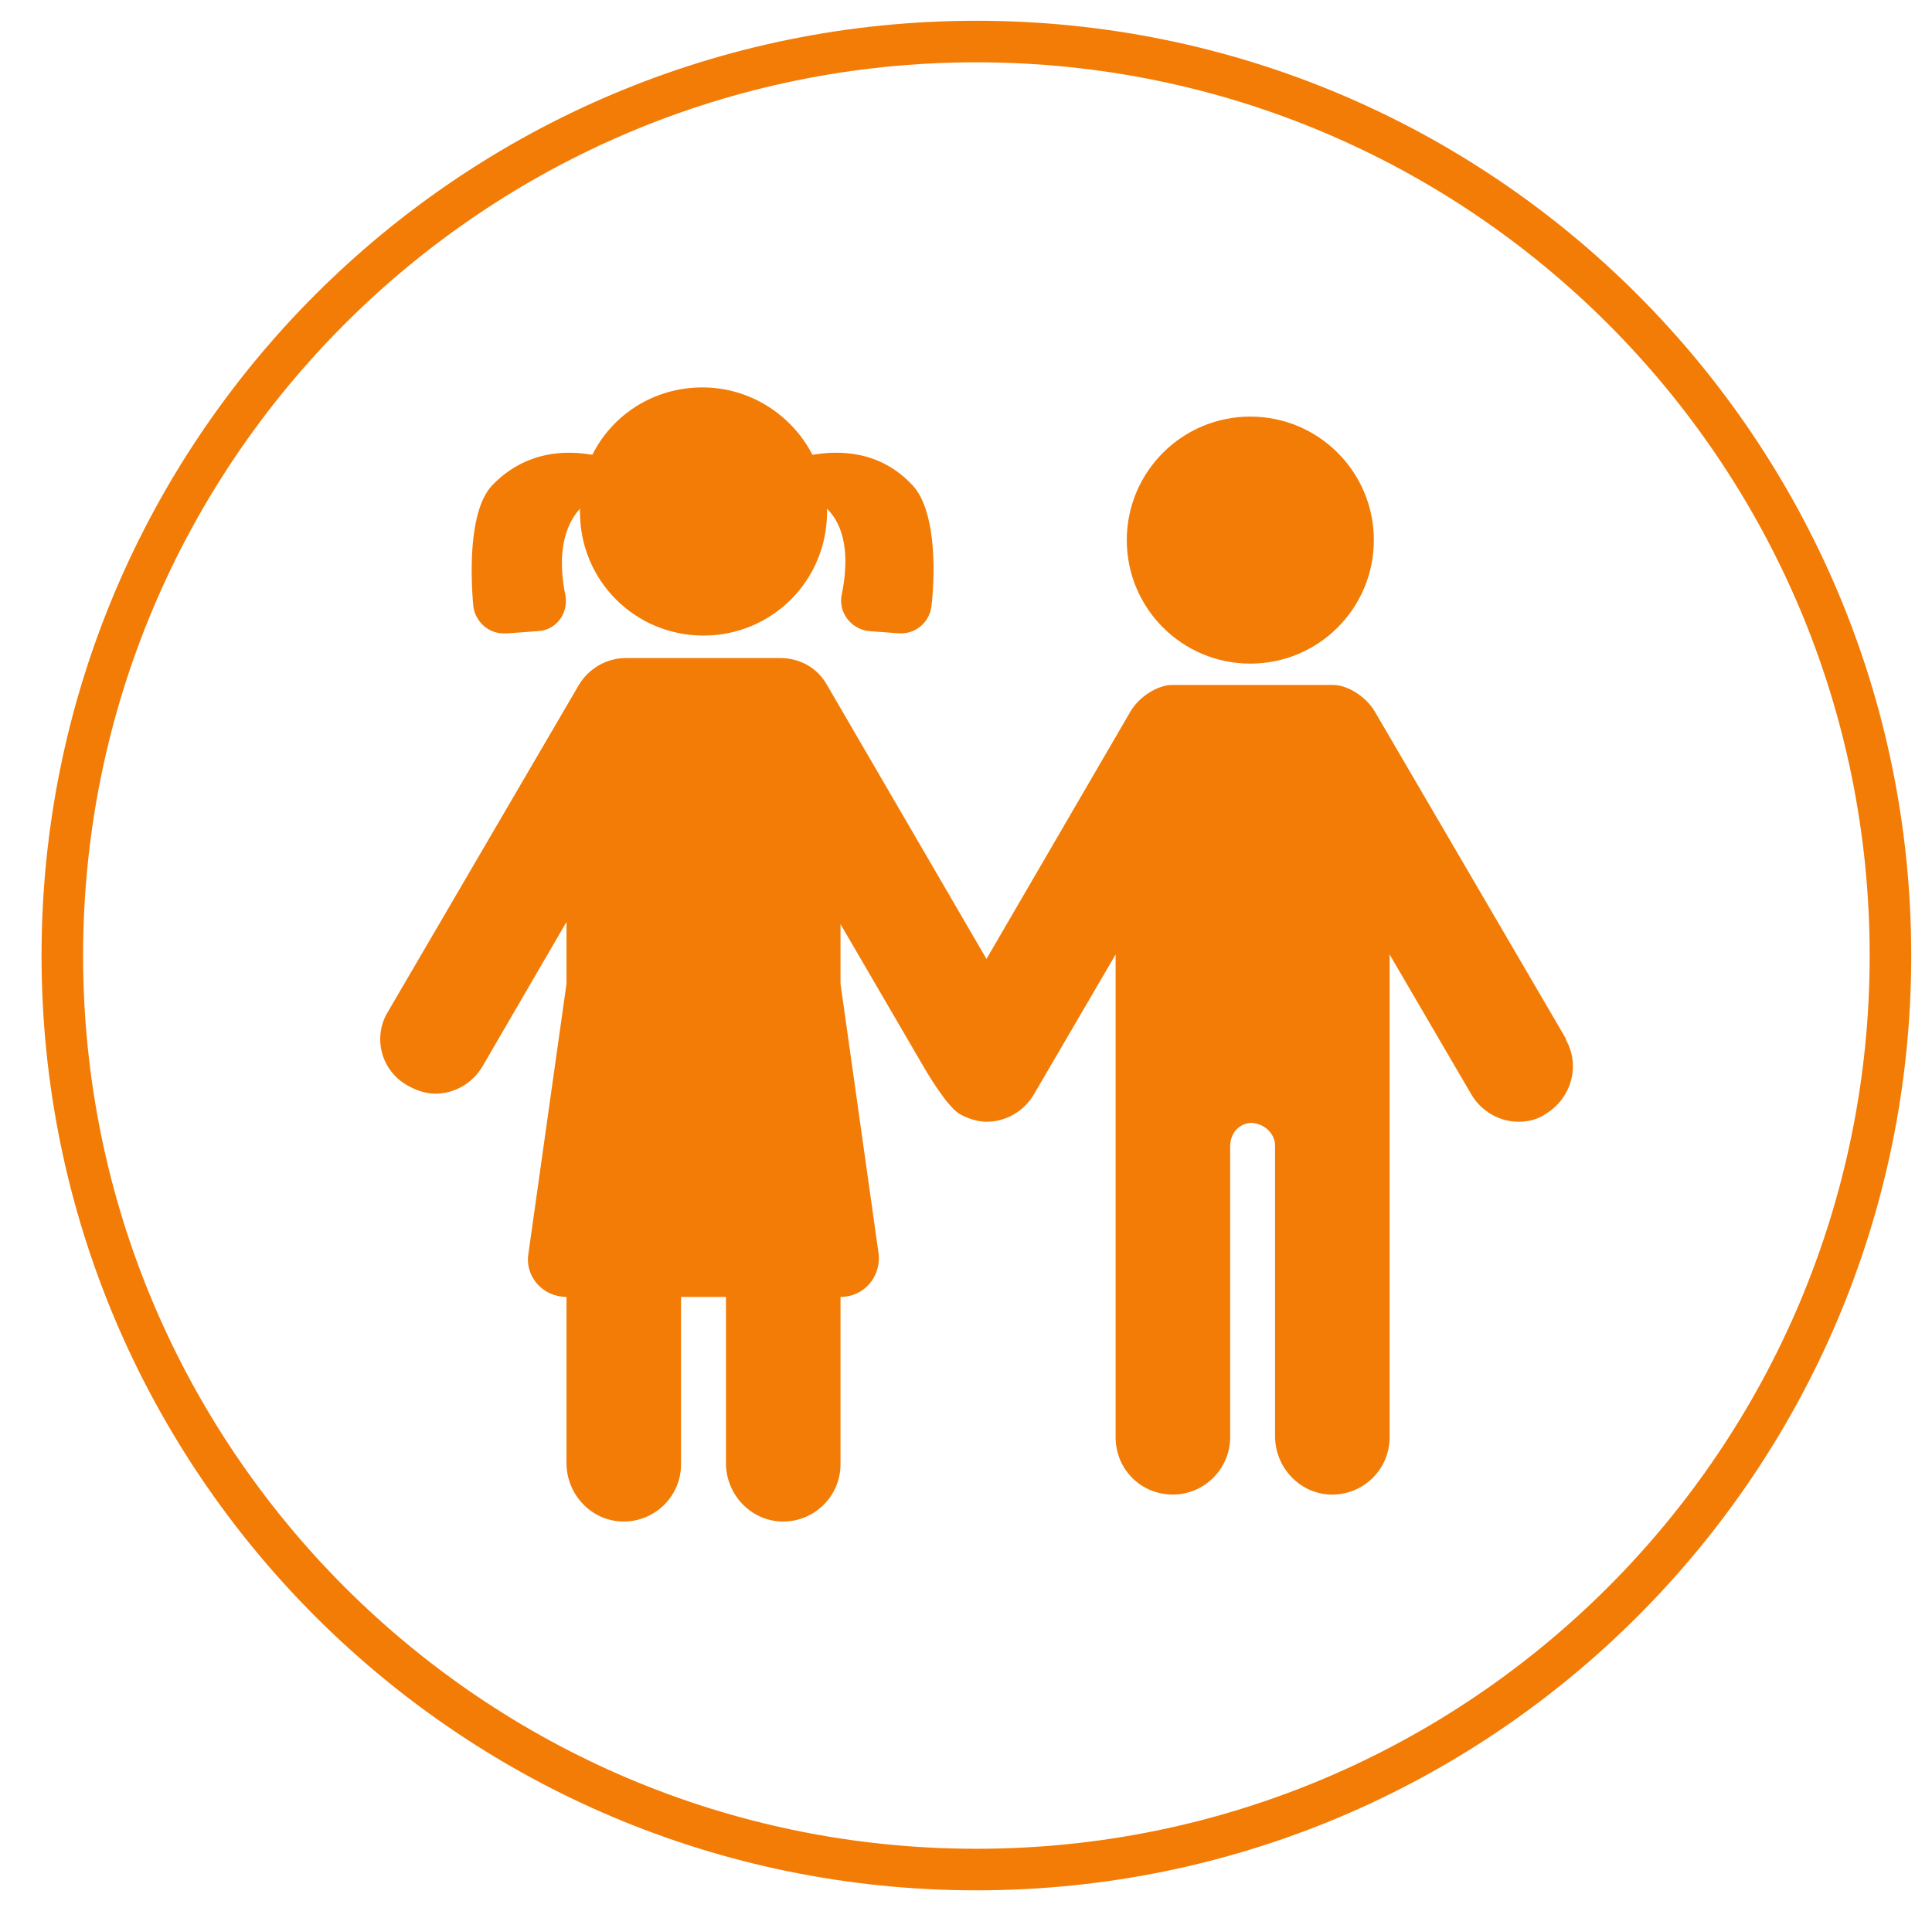 <?xml version="1.0" encoding="UTF-8"?> <svg xmlns="http://www.w3.org/2000/svg" width="93" height="92" viewBox="0 0 93 92" fill="none"><path d="M47 90C71.3 90 91 70.3 91 46C91 21.7 71.3 2 47 2C22.7 2 3 21.7 3 46C3 70.3 22.7 90 47 90Z" stroke="#F27C06" stroke-width="2" stroke-miterlimit="10"></path><path d="M60.186 31.947C63.47 31.947 66.132 29.285 66.132 26.001C66.132 22.717 63.47 20.055 60.186 20.055C56.902 20.055 54.24 22.717 54.24 26.001C54.24 29.285 56.902 31.947 60.186 31.947Z" fill="#F27C06"></path><path d="M75.378 50.002L66.189 34.272C65.756 33.515 64.837 32.975 64.189 32.975H56.405C55.756 32.975 54.837 33.515 54.405 34.272L47.486 46.164L39.81 32.975C39.324 32.11 38.459 31.677 37.54 31.677H30.135C29.216 31.677 28.351 32.164 27.864 32.975L18.675 48.704C17.918 49.948 18.351 51.569 19.648 52.272C20.026 52.488 20.513 52.65 20.945 52.65C21.864 52.65 22.729 52.164 23.216 51.353L27.27 44.38V47.353L25.432 60.38C25.27 61.461 26.134 62.434 27.27 62.434V70.434C27.27 71.948 28.459 73.191 29.918 73.245C31.486 73.299 32.783 72.056 32.783 70.488V62.434H34.945V70.434C34.945 71.948 36.135 73.191 37.594 73.245C39.162 73.299 40.459 72.056 40.459 70.488V62.434C41.594 62.434 42.405 61.461 42.297 60.38L40.459 47.353V44.488L44.459 51.353C44.459 51.353 45.54 53.245 46.189 53.623C46.567 53.84 47.053 54.002 47.486 54.002C48.405 54.002 49.27 53.515 49.756 52.705L53.702 45.948V69.191C53.702 70.704 54.891 71.948 56.459 71.948C57.972 71.948 59.216 70.704 59.216 69.191V55.191C59.216 54.596 59.594 54.11 60.189 54.056C60.783 54.056 61.324 54.488 61.378 55.083C61.378 55.083 61.378 55.083 61.378 55.137V69.137C61.378 70.65 62.567 71.894 64.026 71.948C65.594 72.002 66.891 70.758 66.891 69.191V45.948L70.837 52.705C71.324 53.515 72.189 54.002 73.108 54.002C73.54 54.002 74.026 53.894 74.405 53.623C75.648 52.867 76.081 51.299 75.378 50.056V50.002ZM24.459 30.488L25.918 30.38C26.783 30.326 27.378 29.515 27.216 28.65C26.945 27.353 26.891 25.623 27.918 24.488C27.918 24.488 27.918 24.596 27.918 24.65C27.918 27.948 30.567 30.596 33.864 30.596C37.162 30.596 39.81 27.948 39.81 24.65C39.81 24.65 39.81 24.542 39.81 24.488C40.891 25.569 40.783 27.353 40.513 28.65C40.351 29.461 40.945 30.272 41.81 30.38L43.27 30.488C44.026 30.542 44.729 30.002 44.837 29.191C45.053 27.299 44.999 24.488 43.918 23.353C42.351 21.677 40.405 21.677 39.108 21.894C38.135 20.002 36.135 18.65 33.81 18.65C31.486 18.65 29.486 19.948 28.513 21.894C27.27 21.677 25.324 21.677 23.702 23.353C22.621 24.488 22.621 27.299 22.783 29.191C22.891 29.948 23.54 30.542 24.351 30.488H24.459Z" fill="#F27C06"></path></svg> 